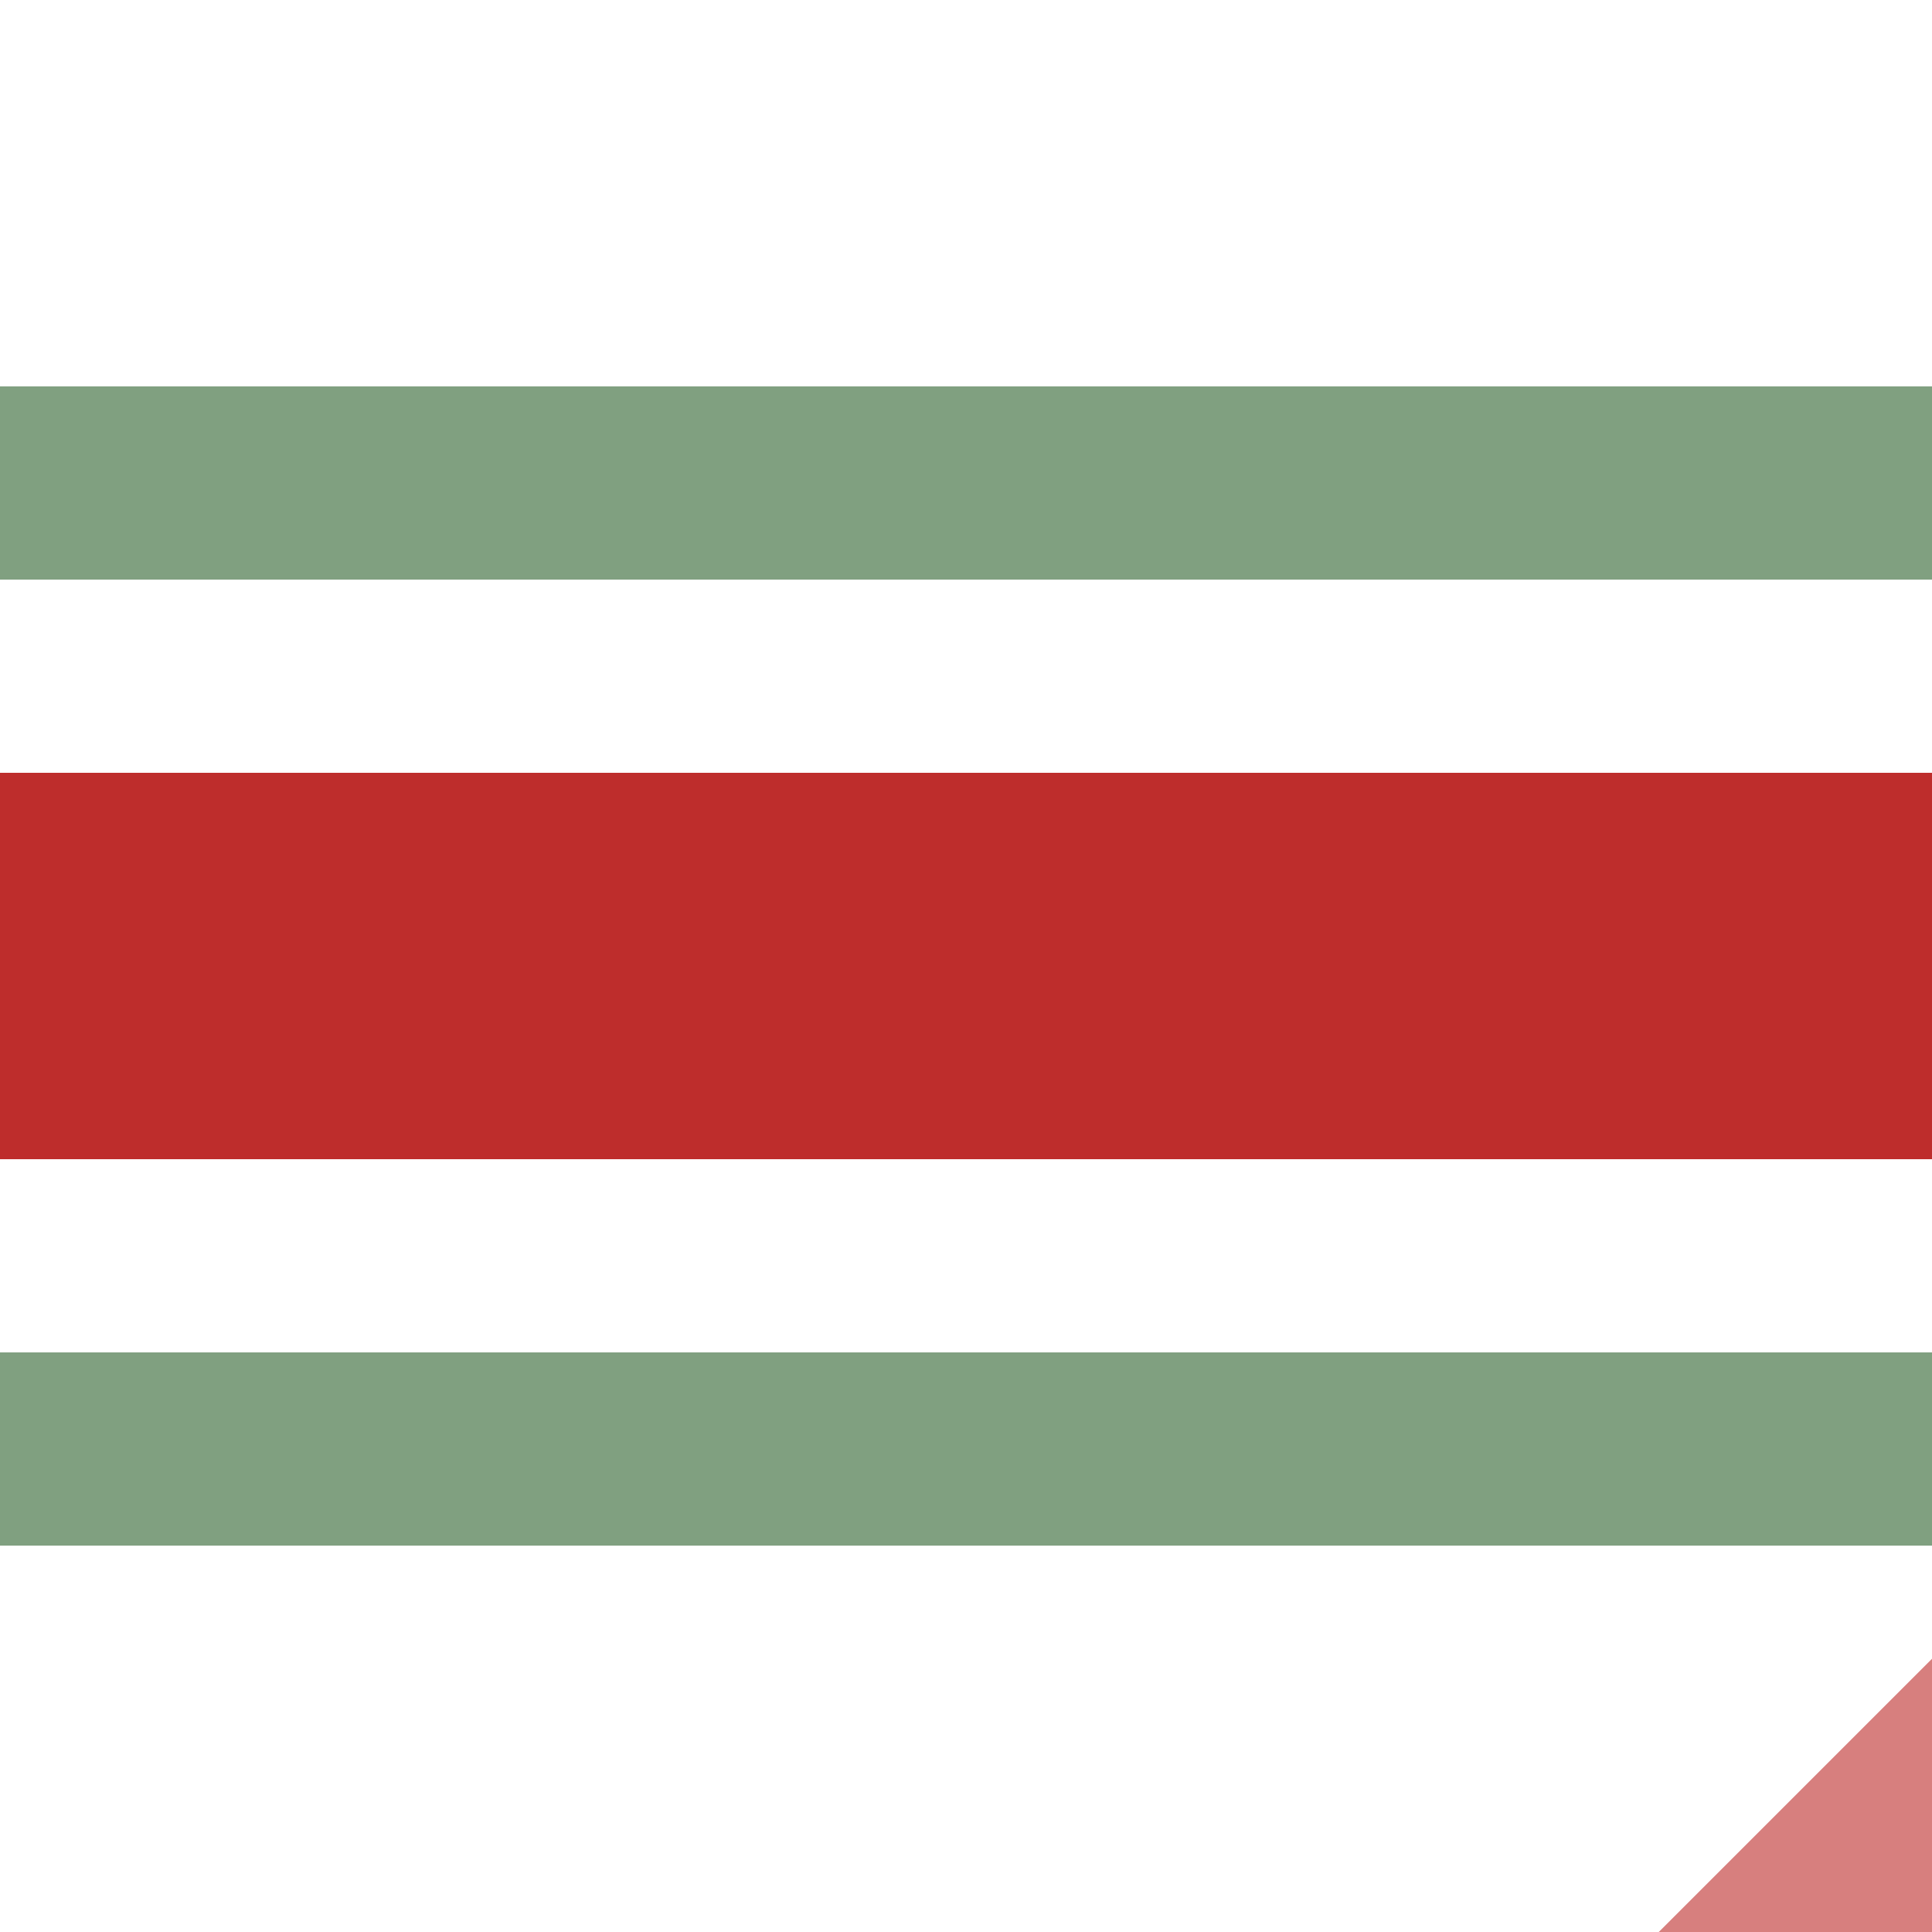 <?xml version="1.0" encoding="UTF-8"?>
<svg xmlns="http://www.w3.org/2000/svg" width="500" height="500">
 <title>eSTRq+c2</title>
 <g stroke-width="100">
  <path stroke="#D77F7E" d="m 460,540 80,-80"/>
  <path stroke="#BE2D2C" d="M 0,250 H 500"/>
 </g>
 <path stroke="#80A080" d="m 0,125 H 500 m 0,250 H 0" stroke-width="50"/>
</svg>